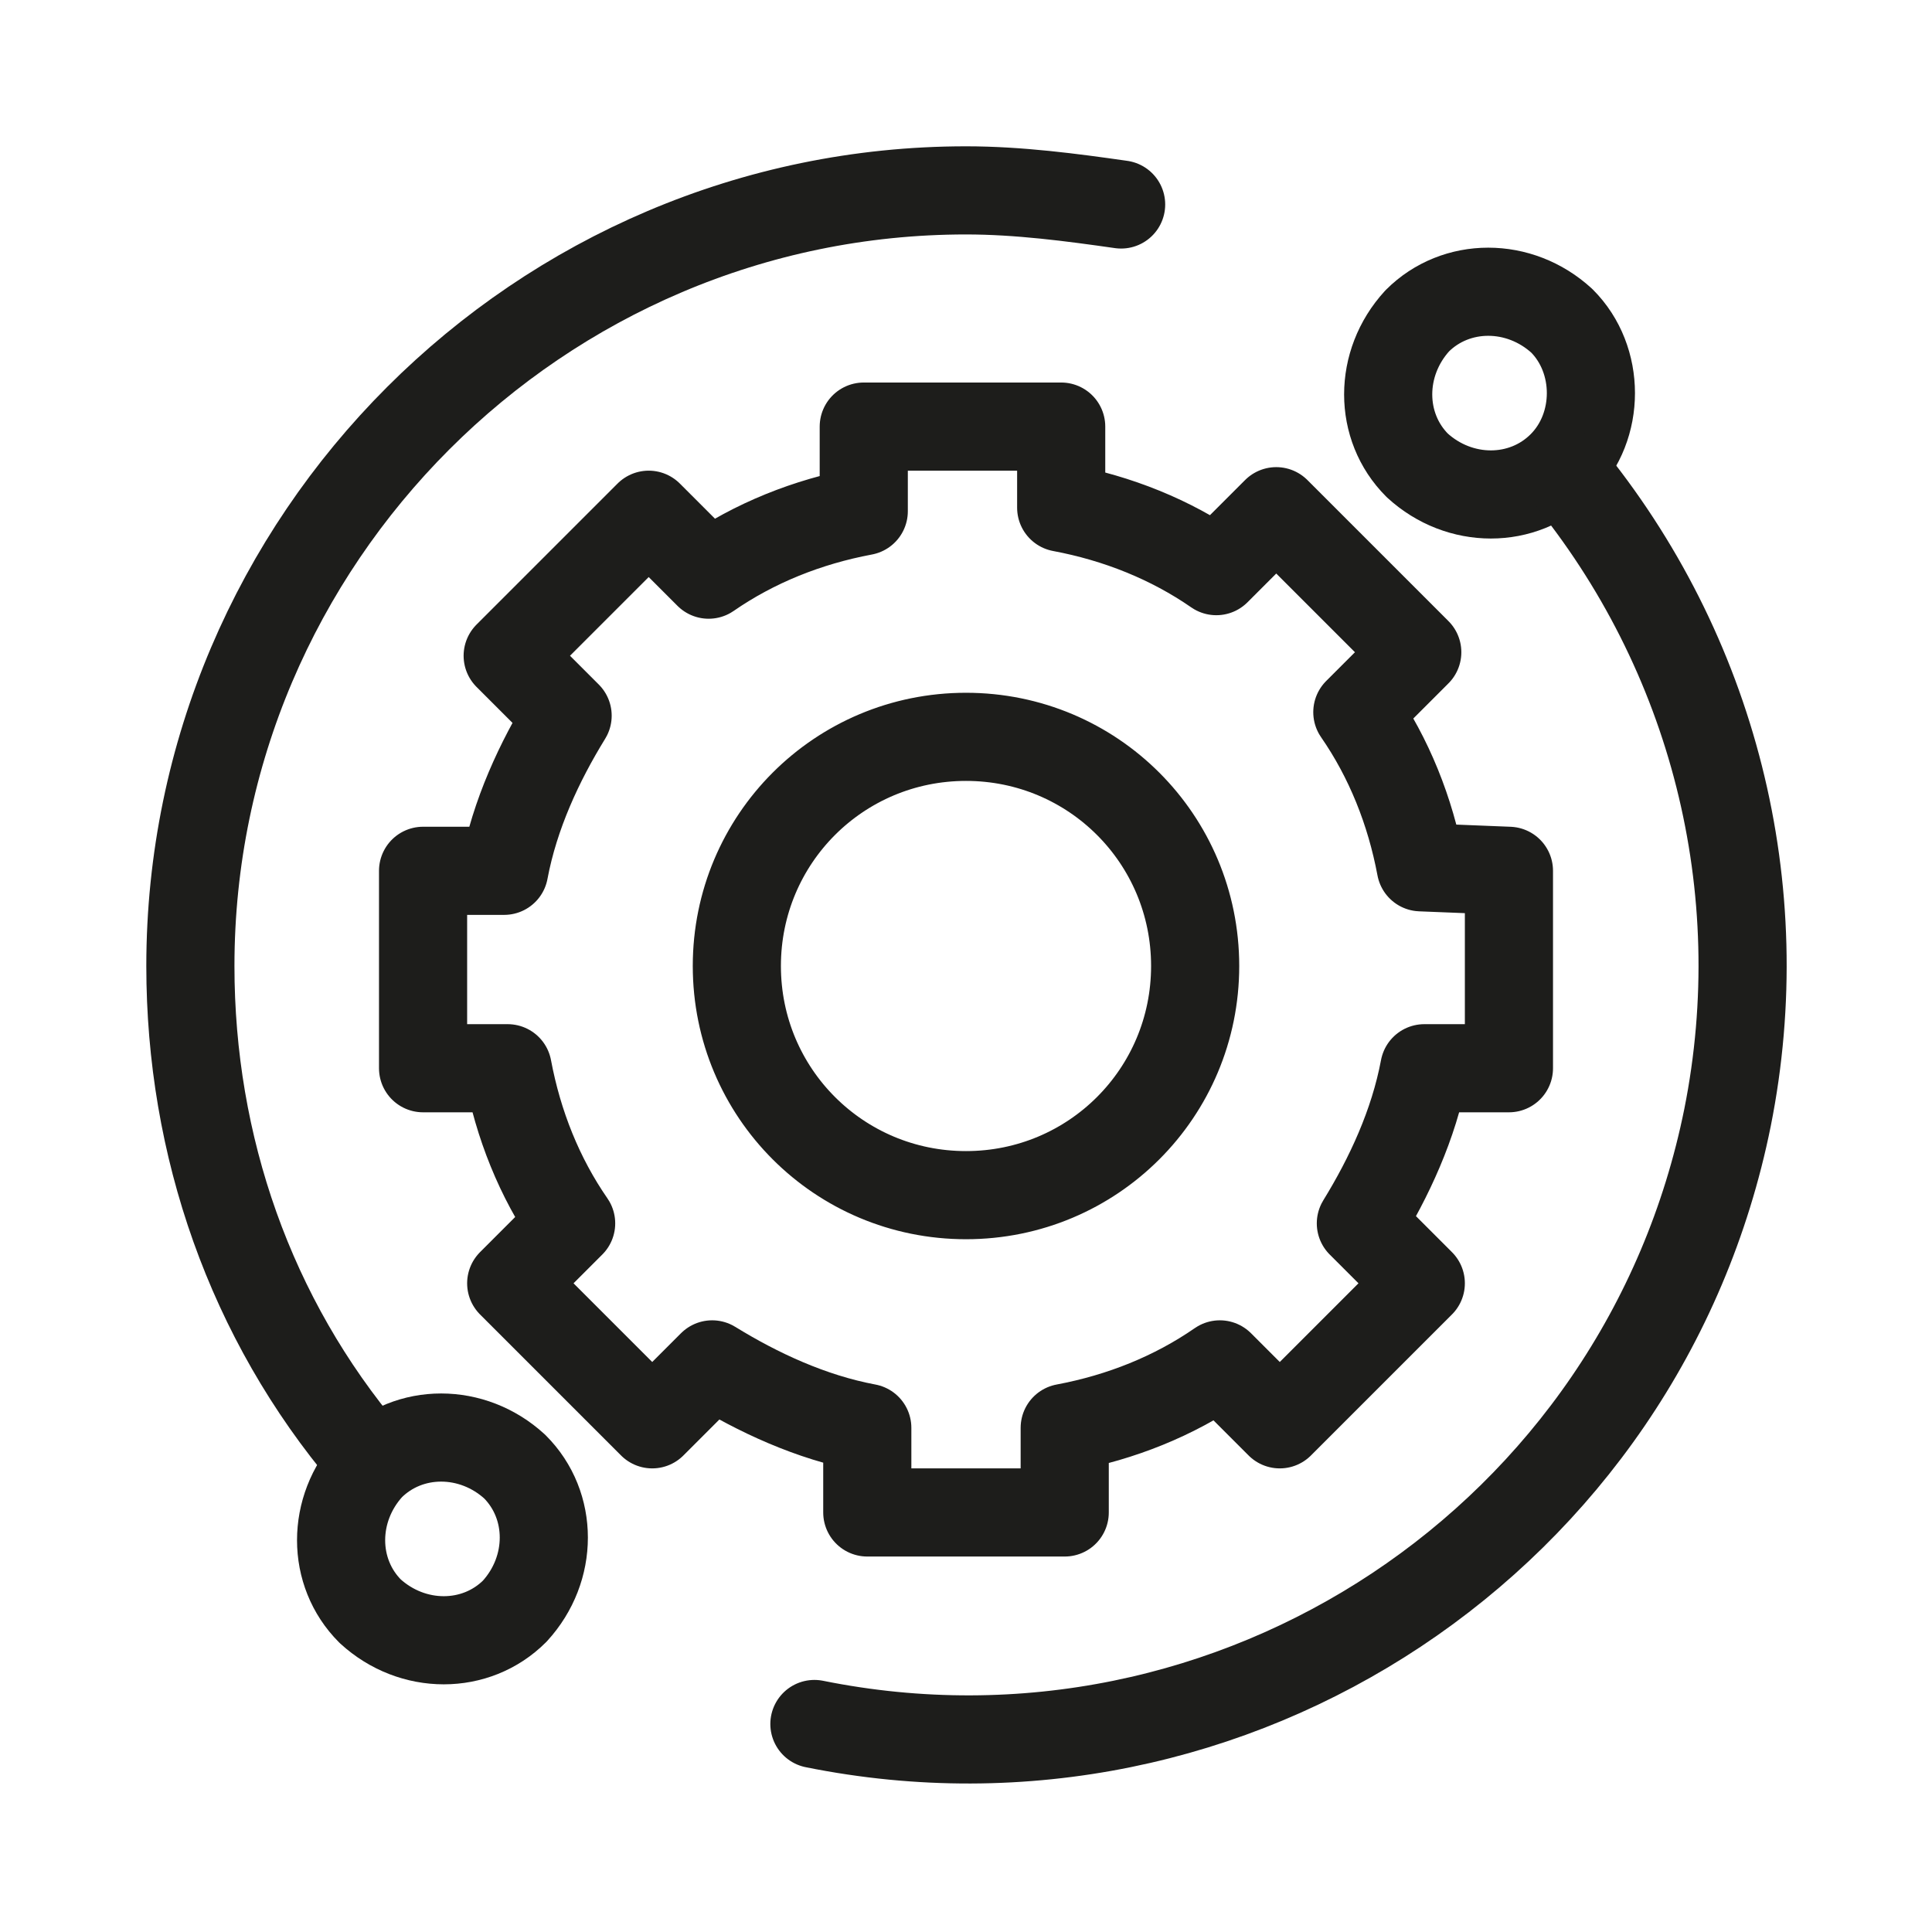 <?xml version="1.0" encoding="UTF-8"?> <svg xmlns="http://www.w3.org/2000/svg" xmlns:xlink="http://www.w3.org/1999/xlink" version="1.1" id="Layer_1" x="0px" y="0px" viewBox="0 0 54.8 54.8" style="enable-background:new 0 0 54.8 54.8;" xml:space="preserve"> <style type="text/css"> .st0{fill:none;stroke:#1D1D1B;stroke-width:2.5;stroke-linecap:round;stroke-linejoin:round;} </style> <g id="g1108"> <g id="g1114"> <path id="path1116" class="st0" d="M44.3,13.2c-1.1,1.1-2.9,1.1-4.1,0c-1.1-1.1-1.1-2.9,0-4.1c1.1-1.1,2.9-1.1,4.1,0 C45.4,10.2,45.4,12.1,44.3,13.2C44.3,13.1,44.3,13.1,44.3,13.2z"></path> </g> <g id="g1118"> <path id="path1120" class="st0" d="M14.6,45.7c-1.1,1.1-2.9,1.1-4.1,0c-1.1-1.1-1.1-2.9,0-4.1c1.1-1.1,2.9-1.1,4.1,0 C15.7,42.7,15.7,44.5,14.6,45.7L14.6,45.7z"></path> </g> <g id="g1122"> <path id="path1124" class="st0" d="M23.1,48.9C35,51.3,46.6,43.6,49,31.7c1.3-6.5-0.4-13.2-4.6-18.3"></path> </g> <g id="g1126"> <path id="path1128" class="st0" d="M31.8,5.8c-1.4-0.2-2.9-0.4-4.4-0.4c-12.1,0-22,9.9-22,22c0,5.1,1.7,10,5,13.9"></path> </g> <g id="g1130"> <path id="path1132" class="st0" d="M27.4,33.9c-3.6,0-6.5-2.9-6.5-6.5s2.9-6.5,6.5-6.5s6.5,2.9,6.5,6.5S31,33.9,27.4,33.9z M40.3,24.6c-0.3-1.6-0.9-3.1-1.8-4.4l1.7-1.7l-4-4l-1.7,1.7c-1.3-0.9-2.8-1.5-4.4-1.8v-2.3h-5.6v2.4c-1.6,0.3-3.1,0.9-4.4,1.8 l-1.7-1.7l-4,4l1.7,1.7c-0.8,1.3-1.5,2.8-1.8,4.4h-2.3v5.6h2.4c0.3,1.6,0.9,3.1,1.8,4.4l-1.7,1.7l4,4l1.7-1.7 c1.3,0.8,2.8,1.5,4.4,1.8v2.4h5.6v-2.4c1.6-0.3,3.1-0.9,4.4-1.8l1.7,1.7l4-4l-1.7-1.7c0.8-1.3,1.5-2.8,1.8-4.4h2.4v-5.6L40.3,24.6 L40.3,24.6z"></path> </g> </g> </svg> 